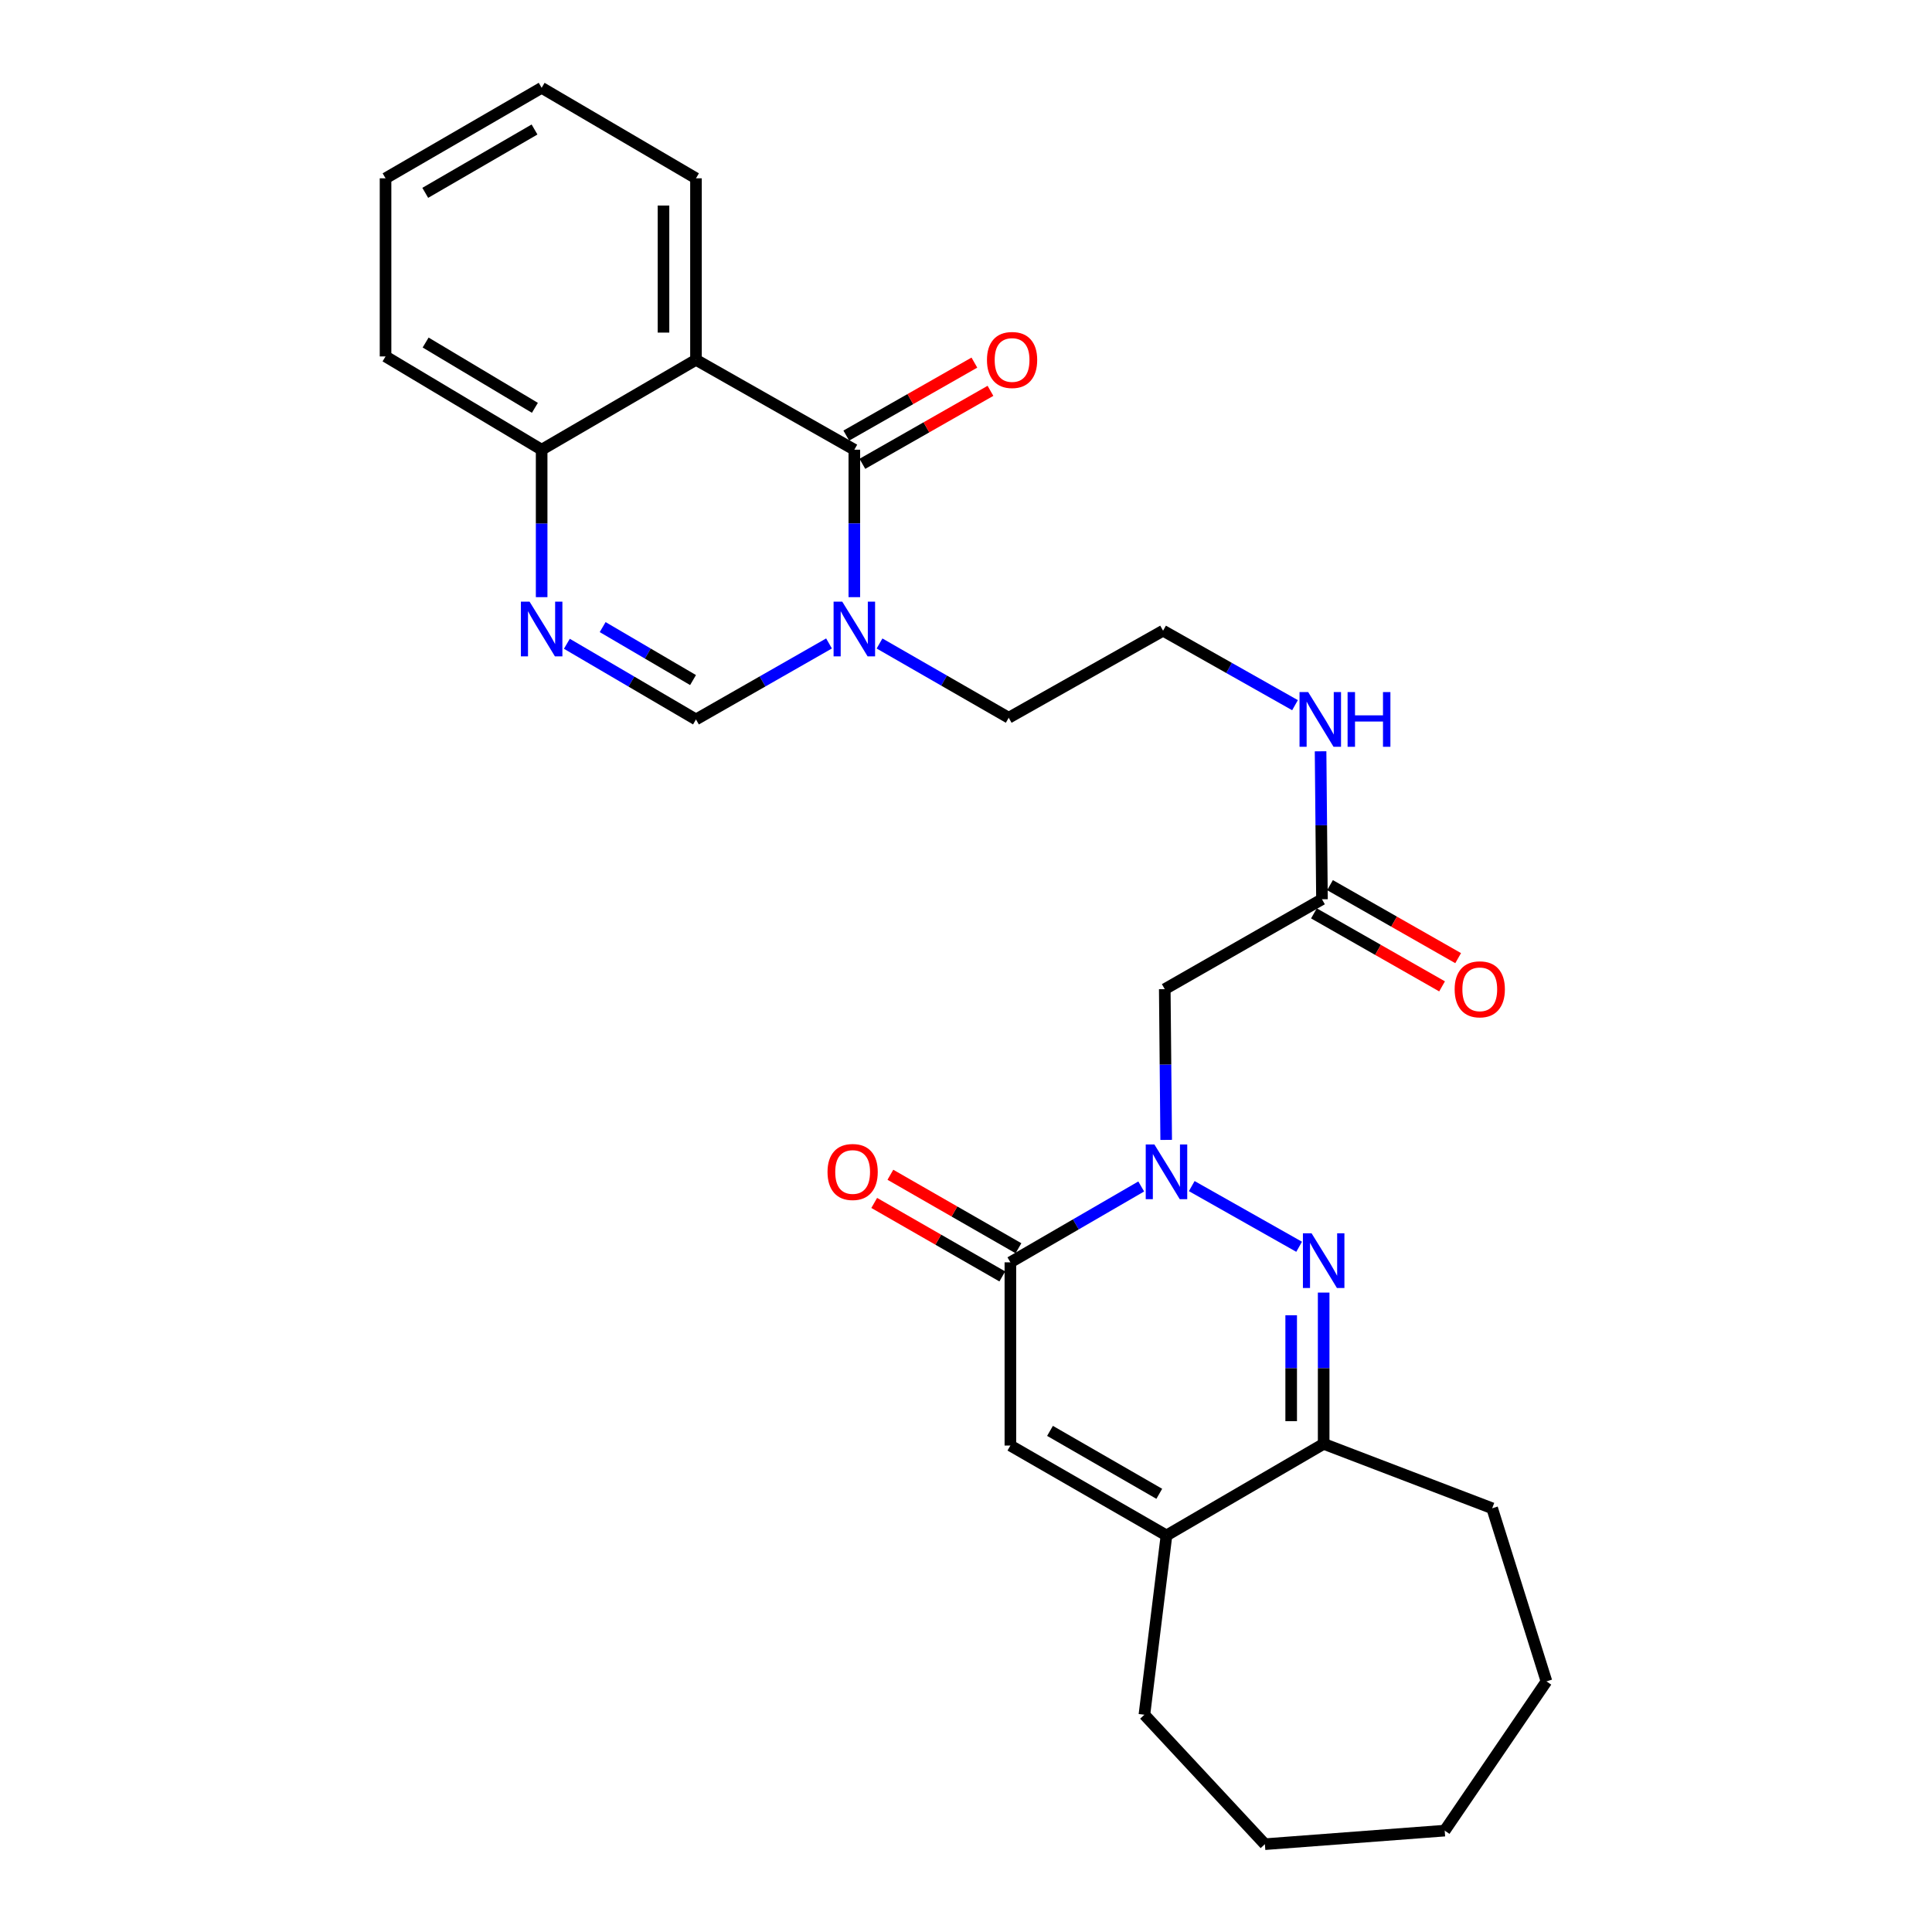 <?xml version='1.0' encoding='iso-8859-1'?>
<svg version='1.1' baseProfile='full'
              xmlns='http://www.w3.org/2000/svg'
                      xmlns:rdkit='http://www.rdkit.org/xml'
                      xmlns:xlink='http://www.w3.org/1999/xlink'
                  xml:space='preserve'
width='1000px' height='1000px' viewBox='0 0 1000 1000'>
<!-- END OF HEADER -->
<rect style='opacity:1.0;fill:#FFFFFF;stroke:none' width='1000' height='1000' x='0' y='0'> </rect>
<path class='bond-0' d='M 616.845,613.923 L 672.426,645.329' style='fill:none;fill-rule:evenodd;stroke:#0000FF;stroke-width:6px;stroke-linecap:butt;stroke-linejoin:miter;stroke-opacity:1' />
<path class='bond-4' d='M 590.694,614.116 L 556.833,633.75' style='fill:none;fill-rule:evenodd;stroke:#0000FF;stroke-width:6px;stroke-linecap:butt;stroke-linejoin:miter;stroke-opacity:1' />
<path class='bond-4' d='M 556.833,633.75 L 522.972,653.384' style='fill:none;fill-rule:evenodd;stroke:#000000;stroke-width:6px;stroke-linecap:butt;stroke-linejoin:miter;stroke-opacity:1' />
<path class='bond-9' d='M 603.614,590.01 L 603.248,550.998' style='fill:none;fill-rule:evenodd;stroke:#0000FF;stroke-width:6px;stroke-linecap:butt;stroke-linejoin:miter;stroke-opacity:1' />
<path class='bond-9' d='M 603.248,550.998 L 602.882,511.986' style='fill:none;fill-rule:evenodd;stroke:#000000;stroke-width:6px;stroke-linecap:butt;stroke-linejoin:miter;stroke-opacity:1' />
<path class='bond-8' d='M 685.127,669.036 L 685.127,708.185' style='fill:none;fill-rule:evenodd;stroke:#0000FF;stroke-width:6px;stroke-linecap:butt;stroke-linejoin:miter;stroke-opacity:1' />
<path class='bond-8' d='M 685.127,708.185 L 685.127,747.334' style='fill:none;fill-rule:evenodd;stroke:#000000;stroke-width:6px;stroke-linecap:butt;stroke-linejoin:miter;stroke-opacity:1' />
<path class='bond-8' d='M 668.312,680.781 L 668.312,708.185' style='fill:none;fill-rule:evenodd;stroke:#0000FF;stroke-width:6px;stroke-linecap:butt;stroke-linejoin:miter;stroke-opacity:1' />
<path class='bond-8' d='M 668.312,708.185 L 668.312,735.59' style='fill:none;fill-rule:evenodd;stroke:#000000;stroke-width:6px;stroke-linecap:butt;stroke-linejoin:miter;stroke-opacity:1' />
<path class='bond-1' d='M 442.202,232.768 L 442.202,270.928' style='fill:none;fill-rule:evenodd;stroke:#000000;stroke-width:6px;stroke-linecap:butt;stroke-linejoin:miter;stroke-opacity:1' />
<path class='bond-1' d='M 442.202,270.928 L 442.202,309.089' style='fill:none;fill-rule:evenodd;stroke:#0000FF;stroke-width:6px;stroke-linecap:butt;stroke-linejoin:miter;stroke-opacity:1' />
<path class='bond-3' d='M 442.202,232.768 L 360.237,186.245' style='fill:none;fill-rule:evenodd;stroke:#000000;stroke-width:6px;stroke-linecap:butt;stroke-linejoin:miter;stroke-opacity:1' />
<path class='bond-13' d='M 446.364,240.073 L 479.514,221.184' style='fill:none;fill-rule:evenodd;stroke:#000000;stroke-width:6px;stroke-linecap:butt;stroke-linejoin:miter;stroke-opacity:1' />
<path class='bond-13' d='M 479.514,221.184 L 512.663,202.296' style='fill:none;fill-rule:evenodd;stroke:#FF0000;stroke-width:6px;stroke-linecap:butt;stroke-linejoin:miter;stroke-opacity:1' />
<path class='bond-13' d='M 438.04,225.463 L 471.189,206.574' style='fill:none;fill-rule:evenodd;stroke:#000000;stroke-width:6px;stroke-linecap:butt;stroke-linejoin:miter;stroke-opacity:1' />
<path class='bond-13' d='M 471.189,206.574 L 504.338,187.686' style='fill:none;fill-rule:evenodd;stroke:#FF0000;stroke-width:6px;stroke-linecap:butt;stroke-linejoin:miter;stroke-opacity:1' />
<path class='bond-2' d='M 455.246,333.067 L 488.679,352.285' style='fill:none;fill-rule:evenodd;stroke:#0000FF;stroke-width:6px;stroke-linecap:butt;stroke-linejoin:miter;stroke-opacity:1' />
<path class='bond-2' d='M 488.679,352.285 L 522.112,371.503' style='fill:none;fill-rule:evenodd;stroke:#000000;stroke-width:6px;stroke-linecap:butt;stroke-linejoin:miter;stroke-opacity:1' />
<path class='bond-7' d='M 429.102,333.051 L 394.67,352.716' style='fill:none;fill-rule:evenodd;stroke:#0000FF;stroke-width:6px;stroke-linecap:butt;stroke-linejoin:miter;stroke-opacity:1' />
<path class='bond-7' d='M 394.67,352.716 L 360.237,372.381' style='fill:none;fill-rule:evenodd;stroke:#000000;stroke-width:6px;stroke-linecap:butt;stroke-linejoin:miter;stroke-opacity:1' />
<path class='bond-18' d='M 360.237,186.245 L 360.237,92.294' style='fill:none;fill-rule:evenodd;stroke:#000000;stroke-width:6px;stroke-linecap:butt;stroke-linejoin:miter;stroke-opacity:1' />
<path class='bond-18' d='M 343.422,172.153 L 343.422,106.387' style='fill:none;fill-rule:evenodd;stroke:#000000;stroke-width:6px;stroke-linecap:butt;stroke-linejoin:miter;stroke-opacity:1' />
<path class='bond-30' d='M 360.237,186.245 L 280.355,232.768' style='fill:none;fill-rule:evenodd;stroke:#000000;stroke-width:6px;stroke-linecap:butt;stroke-linejoin:miter;stroke-opacity:1' />
<path class='bond-6' d='M 522.972,653.384 L 522.972,748.212' style='fill:none;fill-rule:evenodd;stroke:#000000;stroke-width:6px;stroke-linecap:butt;stroke-linejoin:miter;stroke-opacity:1' />
<path class='bond-14' d='M 527.156,646.091 L 494.009,627.071' style='fill:none;fill-rule:evenodd;stroke:#000000;stroke-width:6px;stroke-linecap:butt;stroke-linejoin:miter;stroke-opacity:1' />
<path class='bond-14' d='M 494.009,627.071 L 460.862,608.052' style='fill:none;fill-rule:evenodd;stroke:#FF0000;stroke-width:6px;stroke-linecap:butt;stroke-linejoin:miter;stroke-opacity:1' />
<path class='bond-14' d='M 518.787,660.676 L 485.64,641.656' style='fill:none;fill-rule:evenodd;stroke:#000000;stroke-width:6px;stroke-linecap:butt;stroke-linejoin:miter;stroke-opacity:1' />
<path class='bond-14' d='M 485.64,641.656 L 452.493,622.636' style='fill:none;fill-rule:evenodd;stroke:#FF0000;stroke-width:6px;stroke-linecap:butt;stroke-linejoin:miter;stroke-opacity:1' />
<path class='bond-5' d='M 293.41,333.22 L 326.823,352.8' style='fill:none;fill-rule:evenodd;stroke:#0000FF;stroke-width:6px;stroke-linecap:butt;stroke-linejoin:miter;stroke-opacity:1' />
<path class='bond-5' d='M 326.823,352.8 L 360.237,372.381' style='fill:none;fill-rule:evenodd;stroke:#000000;stroke-width:6px;stroke-linecap:butt;stroke-linejoin:miter;stroke-opacity:1' />
<path class='bond-5' d='M 311.935,324.586 L 335.325,338.293' style='fill:none;fill-rule:evenodd;stroke:#0000FF;stroke-width:6px;stroke-linecap:butt;stroke-linejoin:miter;stroke-opacity:1' />
<path class='bond-5' d='M 335.325,338.293 L 358.715,351.999' style='fill:none;fill-rule:evenodd;stroke:#000000;stroke-width:6px;stroke-linecap:butt;stroke-linejoin:miter;stroke-opacity:1' />
<path class='bond-11' d='M 280.355,309.089 L 280.355,270.928' style='fill:none;fill-rule:evenodd;stroke:#0000FF;stroke-width:6px;stroke-linecap:butt;stroke-linejoin:miter;stroke-opacity:1' />
<path class='bond-11' d='M 280.355,270.928 L 280.355,232.768' style='fill:none;fill-rule:evenodd;stroke:#000000;stroke-width:6px;stroke-linecap:butt;stroke-linejoin:miter;stroke-opacity:1' />
<path class='bond-10' d='M 522.972,748.212 L 603.769,794.744' style='fill:none;fill-rule:evenodd;stroke:#000000;stroke-width:6px;stroke-linecap:butt;stroke-linejoin:miter;stroke-opacity:1' />
<path class='bond-10' d='M 543.483,740.621 L 600.041,773.193' style='fill:none;fill-rule:evenodd;stroke:#000000;stroke-width:6px;stroke-linecap:butt;stroke-linejoin:miter;stroke-opacity:1' />
<path class='bond-21' d='M 685.127,747.334 L 772.342,780.685' style='fill:none;fill-rule:evenodd;stroke:#000000;stroke-width:6px;stroke-linecap:butt;stroke-linejoin:miter;stroke-opacity:1' />
<path class='bond-28' d='M 685.127,747.334 L 603.769,794.744' style='fill:none;fill-rule:evenodd;stroke:#000000;stroke-width:6px;stroke-linecap:butt;stroke-linejoin:miter;stroke-opacity:1' />
<path class='bond-12' d='M 602.882,511.986 L 684.249,465.454' style='fill:none;fill-rule:evenodd;stroke:#000000;stroke-width:6px;stroke-linecap:butt;stroke-linejoin:miter;stroke-opacity:1' />
<path class='bond-20' d='M 603.769,794.744 L 592.344,887.546' style='fill:none;fill-rule:evenodd;stroke:#000000;stroke-width:6px;stroke-linecap:butt;stroke-linejoin:miter;stroke-opacity:1' />
<path class='bond-22' d='M 280.355,232.768 L 199.557,184.489' style='fill:none;fill-rule:evenodd;stroke:#000000;stroke-width:6px;stroke-linecap:butt;stroke-linejoin:miter;stroke-opacity:1' />
<path class='bond-22' d='M 276.86,211.091 L 220.302,177.296' style='fill:none;fill-rule:evenodd;stroke:#000000;stroke-width:6px;stroke-linecap:butt;stroke-linejoin:miter;stroke-opacity:1' />
<path class='bond-15' d='M 680.087,472.759 L 713.25,491.652' style='fill:none;fill-rule:evenodd;stroke:#000000;stroke-width:6px;stroke-linecap:butt;stroke-linejoin:miter;stroke-opacity:1' />
<path class='bond-15' d='M 713.25,491.652 L 746.413,510.546' style='fill:none;fill-rule:evenodd;stroke:#FF0000;stroke-width:6px;stroke-linecap:butt;stroke-linejoin:miter;stroke-opacity:1' />
<path class='bond-15' d='M 688.411,458.149 L 721.574,477.042' style='fill:none;fill-rule:evenodd;stroke:#000000;stroke-width:6px;stroke-linecap:butt;stroke-linejoin:miter;stroke-opacity:1' />
<path class='bond-15' d='M 721.574,477.042 L 754.736,495.935' style='fill:none;fill-rule:evenodd;stroke:#FF0000;stroke-width:6px;stroke-linecap:butt;stroke-linejoin:miter;stroke-opacity:1' />
<path class='bond-16' d='M 684.249,465.454 L 683.888,427.161' style='fill:none;fill-rule:evenodd;stroke:#000000;stroke-width:6px;stroke-linecap:butt;stroke-linejoin:miter;stroke-opacity:1' />
<path class='bond-16' d='M 683.888,427.161 L 683.526,388.868' style='fill:none;fill-rule:evenodd;stroke:#0000FF;stroke-width:6px;stroke-linecap:butt;stroke-linejoin:miter;stroke-opacity:1' />
<path class='bond-19' d='M 670.295,365 L 636.149,345.724' style='fill:none;fill-rule:evenodd;stroke:#0000FF;stroke-width:6px;stroke-linecap:butt;stroke-linejoin:miter;stroke-opacity:1' />
<path class='bond-19' d='M 636.149,345.724 L 602.003,326.447' style='fill:none;fill-rule:evenodd;stroke:#000000;stroke-width:6px;stroke-linecap:butt;stroke-linejoin:miter;stroke-opacity:1' />
<path class='bond-17' d='M 522.112,371.503 L 602.003,326.447' style='fill:none;fill-rule:evenodd;stroke:#000000;stroke-width:6px;stroke-linecap:butt;stroke-linejoin:miter;stroke-opacity:1' />
<path class='bond-23' d='M 360.237,92.294 L 280.355,45.455' style='fill:none;fill-rule:evenodd;stroke:#000000;stroke-width:6px;stroke-linecap:butt;stroke-linejoin:miter;stroke-opacity:1' />
<path class='bond-24' d='M 592.344,887.546 L 654.701,954.545' style='fill:none;fill-rule:evenodd;stroke:#000000;stroke-width:6px;stroke-linecap:butt;stroke-linejoin:miter;stroke-opacity:1' />
<path class='bond-25' d='M 772.342,780.685 L 800.443,870.273' style='fill:none;fill-rule:evenodd;stroke:#000000;stroke-width:6px;stroke-linecap:butt;stroke-linejoin:miter;stroke-opacity:1' />
<path class='bond-26' d='M 199.557,184.489 L 199.557,92.294' style='fill:none;fill-rule:evenodd;stroke:#000000;stroke-width:6px;stroke-linecap:butt;stroke-linejoin:miter;stroke-opacity:1' />
<path class='bond-31' d='M 280.355,45.455 L 199.557,92.294' style='fill:none;fill-rule:evenodd;stroke:#000000;stroke-width:6px;stroke-linecap:butt;stroke-linejoin:miter;stroke-opacity:1' />
<path class='bond-31' d='M 276.669,67.028 L 220.11,99.816' style='fill:none;fill-rule:evenodd;stroke:#000000;stroke-width:6px;stroke-linecap:butt;stroke-linejoin:miter;stroke-opacity:1' />
<path class='bond-29' d='M 654.701,954.545 L 747.773,947.53' style='fill:none;fill-rule:evenodd;stroke:#000000;stroke-width:6px;stroke-linecap:butt;stroke-linejoin:miter;stroke-opacity:1' />
<path class='bond-27' d='M 800.443,870.273 L 747.773,947.53' style='fill:none;fill-rule:evenodd;stroke:#000000;stroke-width:6px;stroke-linecap:butt;stroke-linejoin:miter;stroke-opacity:1' />
<path  class='atom-0' d='M 597.509 592.374
L 606.789 607.374
Q 607.709 608.854, 609.189 611.534
Q 610.669 614.214, 610.749 614.374
L 610.749 592.374
L 614.509 592.374
L 614.509 620.694
L 610.629 620.694
L 600.669 604.294
Q 599.509 602.374, 598.269 600.174
Q 597.069 597.974, 596.709 597.294
L 596.709 620.694
L 593.029 620.694
L 593.029 592.374
L 597.509 592.374
' fill='#0000FF'/>
<path  class='atom-1' d='M 678.867 638.345
L 688.147 653.345
Q 689.067 654.825, 690.547 657.505
Q 692.027 660.185, 692.107 660.345
L 692.107 638.345
L 695.867 638.345
L 695.867 666.665
L 691.987 666.665
L 682.027 650.265
Q 680.867 648.345, 679.627 646.145
Q 678.427 643.945, 678.067 643.265
L 678.067 666.665
L 674.387 666.665
L 674.387 638.345
L 678.867 638.345
' fill='#0000FF'/>
<path  class='atom-3' d='M 435.942 311.409
L 445.222 326.409
Q 446.142 327.889, 447.622 330.569
Q 449.102 333.249, 449.182 333.409
L 449.182 311.409
L 452.942 311.409
L 452.942 339.729
L 449.062 339.729
L 439.102 323.329
Q 437.942 321.409, 436.702 319.209
Q 435.502 317.009, 435.142 316.329
L 435.142 339.729
L 431.462 339.729
L 431.462 311.409
L 435.942 311.409
' fill='#0000FF'/>
<path  class='atom-6' d='M 274.095 311.409
L 283.375 326.409
Q 284.295 327.889, 285.775 330.569
Q 287.255 333.249, 287.335 333.409
L 287.335 311.409
L 291.095 311.409
L 291.095 339.729
L 287.215 339.729
L 277.255 323.329
Q 276.095 321.409, 274.855 319.209
Q 273.655 317.009, 273.295 316.329
L 273.295 339.729
L 269.615 339.729
L 269.615 311.409
L 274.095 311.409
' fill='#0000FF'/>
<path  class='atom-14' d='M 510.85 186.325
Q 510.85 179.525, 514.21 175.725
Q 517.57 171.925, 523.85 171.925
Q 530.13 171.925, 533.49 175.725
Q 536.85 179.525, 536.85 186.325
Q 536.85 193.205, 533.45 197.125
Q 530.05 201.005, 523.85 201.005
Q 517.61 201.005, 514.21 197.125
Q 510.85 193.245, 510.85 186.325
M 523.85 197.805
Q 528.17 197.805, 530.49 194.925
Q 532.85 192.005, 532.85 186.325
Q 532.85 180.765, 530.49 177.965
Q 528.17 175.125, 523.85 175.125
Q 519.53 175.125, 517.17 177.925
Q 514.85 180.725, 514.85 186.325
Q 514.85 192.045, 517.17 194.925
Q 519.53 197.805, 523.85 197.805
' fill='#FF0000'/>
<path  class='atom-15' d='M 428.324 606.614
Q 428.324 599.814, 431.684 596.014
Q 435.044 592.214, 441.324 592.214
Q 447.604 592.214, 450.964 596.014
Q 454.324 599.814, 454.324 606.614
Q 454.324 613.494, 450.924 617.414
Q 447.524 621.294, 441.324 621.294
Q 435.084 621.294, 431.684 617.414
Q 428.324 613.534, 428.324 606.614
M 441.324 618.094
Q 445.644 618.094, 447.964 615.214
Q 450.324 612.294, 450.324 606.614
Q 450.324 601.054, 447.964 598.254
Q 445.644 595.414, 441.324 595.414
Q 437.004 595.414, 434.644 598.214
Q 432.324 601.014, 432.324 606.614
Q 432.324 612.334, 434.644 615.214
Q 437.004 618.094, 441.324 618.094
' fill='#FF0000'/>
<path  class='atom-16' d='M 752.925 512.066
Q 752.925 505.266, 756.285 501.466
Q 759.645 497.666, 765.925 497.666
Q 772.205 497.666, 775.565 501.466
Q 778.925 505.266, 778.925 512.066
Q 778.925 518.946, 775.525 522.866
Q 772.125 526.746, 765.925 526.746
Q 759.685 526.746, 756.285 522.866
Q 752.925 518.986, 752.925 512.066
M 765.925 523.546
Q 770.245 523.546, 772.565 520.666
Q 774.925 517.746, 774.925 512.066
Q 774.925 506.506, 772.565 503.706
Q 770.245 500.866, 765.925 500.866
Q 761.605 500.866, 759.245 503.666
Q 756.925 506.466, 756.925 512.066
Q 756.925 517.786, 759.245 520.666
Q 761.605 523.546, 765.925 523.546
' fill='#FF0000'/>
<path  class='atom-17' d='M 677.111 358.221
L 686.391 373.221
Q 687.311 374.701, 688.791 377.381
Q 690.271 380.061, 690.351 380.221
L 690.351 358.221
L 694.111 358.221
L 694.111 386.541
L 690.231 386.541
L 680.271 370.141
Q 679.111 368.221, 677.871 366.021
Q 676.671 363.821, 676.311 363.141
L 676.311 386.541
L 672.631 386.541
L 672.631 358.221
L 677.111 358.221
' fill='#0000FF'/>
<path  class='atom-17' d='M 697.511 358.221
L 701.351 358.221
L 701.351 370.261
L 715.831 370.261
L 715.831 358.221
L 719.671 358.221
L 719.671 386.541
L 715.831 386.541
L 715.831 373.461
L 701.351 373.461
L 701.351 386.541
L 697.511 386.541
L 697.511 358.221
' fill='#0000FF'/>
</svg>
